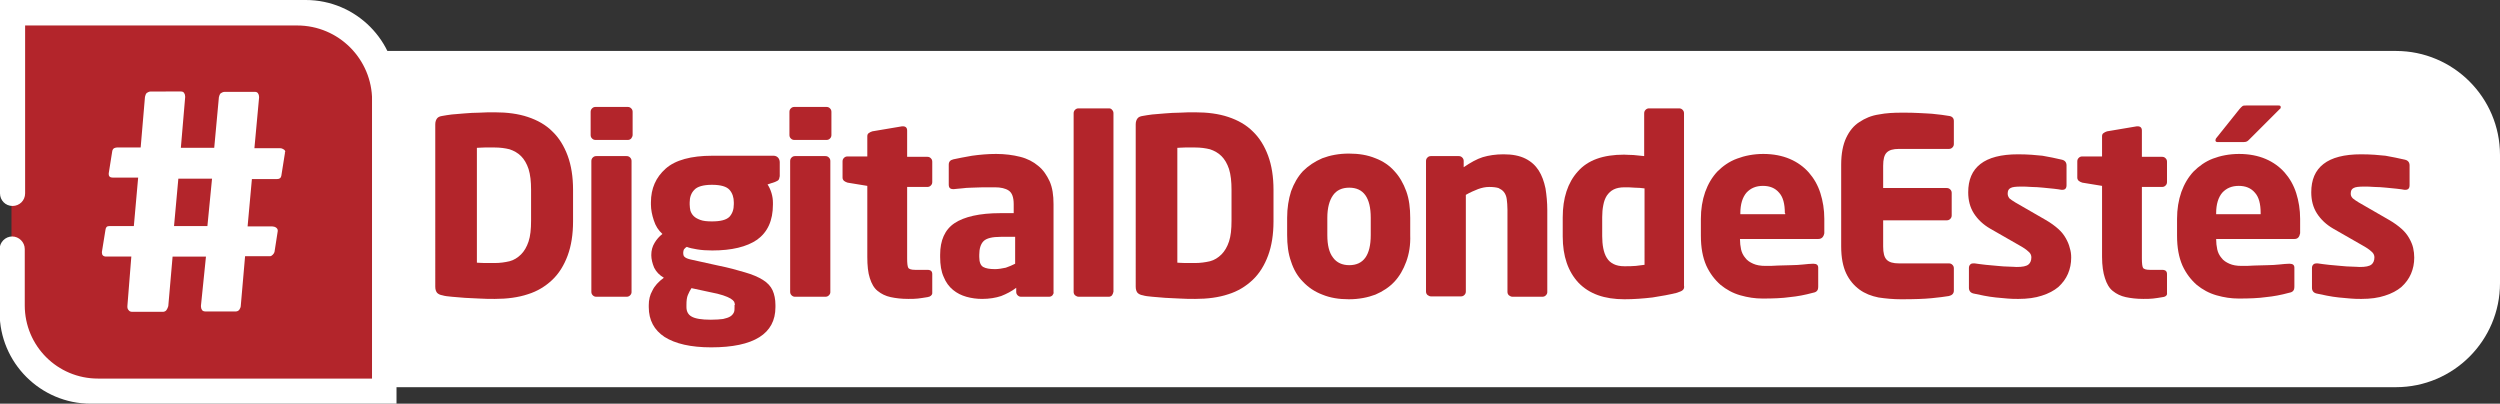 <?xml version="1.0" encoding="utf-8"?>
<!-- Generator: Adobe Illustrator 21.0.0, SVG Export Plug-In . SVG Version: 6.00 Build 0)  -->
<svg version="1.1" id="Capa_1" xmlns="http://www.w3.org/2000/svg" xmlns:xlink="http://www.w3.org/1999/xlink" x="0px" y="0px"
	 viewBox="0 0 696.7 112.5" style="enable-background:new 0 0 696.7 112.5;" xml:space="preserve">
<rect x="0" y="0" width="696.7" height="112.5" fill="#333333" stroke="none"/>
<style type="text/css">
	.st0{fill:#B3252B;}
	.st1{fill:#FFFFFF;}
</style>
<g>
	<path class="st0" d="M3.2,4.2v82.5c0,0,3.4,22.3,20.1,22.5c16.7,0.2,83.8,0,83.8,0V22.9c0,0-1.3-19.1-27.6-19.6
		C53.1,2.8,3.2,4.2,3.2,4.2z"/>
	<g>
		<path class="st1" d="M667.7,107.9h-562c-1.1,0-2-0.9-2-2V16.2c0-1.1,0.9-2,2-2h562c16,0,29,13,29,29v35.7
			C696.7,94.9,683.7,107.9,667.7,107.9z"/>
		<g>
			<path class="st0" d="M158.2,71.2c-1,2.7-2.4,5-4.3,6.8c-1.9,1.8-4.2,3.2-6.8,4c-2.7,0.9-5.8,1.3-9.2,1.3c-1.4,0-2.8,0-4.3-0.1
				c-1.4-0.1-2.8-0.1-4.1-0.2c-1.3-0.1-2.5-0.2-3.6-0.3c-1.1-0.1-2-0.2-2.6-0.4c-0.6-0.1-1.1-0.3-1.5-0.7c-0.3-0.4-0.5-0.9-0.5-1.7
				V34.7c0-0.8,0.2-1.3,0.5-1.7c0.3-0.4,0.8-0.6,1.5-0.7c0.7-0.1,1.6-0.3,2.6-0.4c1.1-0.1,2.3-0.2,3.6-0.3c1.3-0.1,2.7-0.2,4.1-0.2
				c1.4-0.1,2.9-0.1,4.3-0.1c3.4,0,6.5,0.4,9.2,1.3c2.7,0.9,5,2.2,6.8,4c1.9,1.8,3.3,4.1,4.3,6.8c1,2.7,1.5,5.9,1.5,9.5v8.8
				C159.7,65.3,159.2,68.5,158.2,71.2z M148,52.9c0-2.3-0.2-4.2-0.7-5.8c-0.5-1.5-1.2-2.7-2.1-3.6c-0.9-0.9-2-1.5-3.2-1.9
				c-1.2-0.3-2.6-0.5-4.2-0.5c-0.9,0-1.8,0-2.7,0c-0.9,0-1.7,0.1-2.2,0.1v32c0.5,0,1.2,0.1,2.2,0.1c0.9,0,1.8,0,2.7,0
				c1.6,0,2.9-0.2,4.2-0.5c1.2-0.3,2.3-1,3.2-1.9c0.9-0.9,1.6-2.1,2.1-3.6c0.5-1.5,0.7-3.4,0.7-5.8V52.9z"/>
			<path class="st0" d="M175.9,38.6c-0.3,0.3-0.6,0.4-1,0.4H166c-0.4,0-0.7-0.1-1-0.4c-0.3-0.3-0.4-0.6-0.4-1v-6.4
				c0-0.4,0.1-0.7,0.4-1c0.3-0.3,0.6-0.4,1-0.4h8.9c0.4,0,0.7,0.1,1,0.4c0.3,0.3,0.4,0.6,0.4,1v6.4C176.3,38,176.1,38.3,175.9,38.6z
				 M175.6,82.3c-0.3,0.3-0.6,0.4-1,0.4h-8.4c-0.4,0-0.7-0.1-1-0.4c-0.3-0.3-0.4-0.6-0.4-1V44.9c0-0.4,0.1-0.7,0.4-1
				c0.3-0.3,0.6-0.4,1-0.4h8.4c0.4,0,0.7,0.1,1,0.4c0.3,0.3,0.4,0.6,0.4,1v36.5C176,81.7,175.9,82,175.6,82.3z"/>
			<path class="st0" d="M216.9,50.2c-0.2,0.2-0.5,0.3-0.9,0.5l-2.1,0.7c0.4,0.6,0.8,1.4,1.1,2.4c0.3,1,0.4,1.9,0.4,2.7V57
				c0,4.5-1.5,7.7-4.4,9.8c-2.9,2-7.1,3-12.5,3c-1.6,0-3-0.1-4.2-0.3c-1.2-0.2-2.2-0.4-2.9-0.7c-0.4,0.2-0.6,0.5-0.8,0.7
				c-0.1,0.3-0.2,0.5-0.2,0.9c0,0.6,0.1,1,0.4,1.2c0.3,0.3,0.8,0.5,1.6,0.7l7.7,1.7c3,0.6,5.5,1.3,7.5,1.9c2.1,0.6,3.7,1.3,5,2.1
				c1.3,0.8,2.2,1.8,2.7,2.9c0.5,1.1,0.8,2.5,0.8,4.1v0.6c0,7.4-6,11.2-17.9,11.2c-5.7,0-10-1-13-2.9c-2.9-1.9-4.4-4.7-4.4-8.3V85
				c0-1.4,0.3-2.8,1-4c0.6-1.3,1.7-2.5,3.2-3.6c-1.2-0.7-2.1-1.6-2.7-2.8c-0.5-1.2-0.8-2.4-0.8-3.5c0-1.3,0.3-2.4,0.9-3.4
				c0.6-1,1.3-1.8,2.2-2.5c-1.1-1-1.9-2.2-2.4-3.8c-0.5-1.5-0.8-3-0.8-4.4v-0.6c0-3.9,1.4-7,4.1-9.4c2.7-2.4,7.1-3.6,13-3.6h17.1
				c0.5,0,0.9,0.2,1.2,0.5c0.3,0.3,0.5,0.8,0.5,1.3v3.9C217.2,49.7,217.1,50,216.9,50.2z M204.8,85c0-0.3-0.1-0.6-0.2-0.9
				c-0.2-0.3-0.5-0.6-1-0.9c-0.5-0.3-1.2-0.6-2.1-0.9c-0.9-0.3-2.1-0.6-3.7-0.9l-5.1-1.1c-0.4,0.6-0.7,1.2-1,1.9
				c-0.3,0.7-0.4,1.6-0.4,2.8v0.6c0,1.2,0.5,2.1,1.4,2.6c1,0.6,2.8,0.9,5.4,0.9c1.4,0,2.6-0.1,3.4-0.2c0.9-0.2,1.5-0.4,2-0.7
				c0.5-0.3,0.8-0.7,1-1.1c0.2-0.4,0.2-0.9,0.2-1.4V85z M204.5,56.4c0-1.4-0.4-2.6-1.2-3.5c-0.8-0.9-2.4-1.4-4.9-1.4
				c-2.4,0-4.1,0.5-4.9,1.4c-0.9,0.9-1.3,2.1-1.3,3.5V57c0,0.6,0.1,1.2,0.2,1.7c0.2,0.6,0.5,1.1,0.9,1.5c0.5,0.5,1.1,0.8,1.9,1.1
				c0.8,0.3,1.9,0.4,3.2,0.4c2.4,0,4-0.4,4.9-1.3c0.8-0.9,1.2-2,1.2-3.5V56.4z"/>
			<path class="st0" d="M231.3,38.6c-0.3,0.3-0.6,0.4-1,0.4h-8.9c-0.4,0-0.7-0.1-1-0.4c-0.3-0.3-0.4-0.6-0.4-1v-6.4
				c0-0.4,0.1-0.7,0.4-1c0.3-0.3,0.6-0.4,1-0.4h8.9c0.4,0,0.7,0.1,1,0.4c0.3,0.3,0.4,0.6,0.4,1v6.4C231.7,38,231.6,38.3,231.3,38.6z
				 M231,82.3c-0.3,0.3-0.6,0.4-1,0.4h-8.4c-0.4,0-0.7-0.1-1-0.4c-0.3-0.3-0.4-0.6-0.4-1V44.9c0-0.4,0.1-0.7,0.4-1
				c0.3-0.3,0.6-0.4,1-0.4h8.4c0.4,0,0.7,0.1,1,0.4c0.3,0.3,0.4,0.6,0.4,1v36.5C231.4,81.7,231.3,82,231,82.3z"/>
			<path class="st0" d="M258.5,82.8c-1.1,0.2-2,0.3-2.7,0.4c-0.8,0.1-1.7,0.1-2.7,0.1c-1.9,0-3.5-0.2-4.9-0.5
				c-1.4-0.3-2.6-0.9-3.6-1.7c-1-0.8-1.7-2-2.2-3.6c-0.5-1.5-0.7-3.5-0.7-5.9V51.8l-5.5-0.9c-0.4-0.1-0.7-0.3-1-0.5
				c-0.3-0.3-0.4-0.6-0.4-0.9v-4.5c0-0.4,0.1-0.7,0.4-1c0.3-0.3,0.6-0.4,1-0.4h5.5v-5.6c0-0.4,0.1-0.7,0.4-0.9
				c0.3-0.2,0.6-0.4,1-0.5l8.3-1.4h0.2c0.4,0,0.7,0.1,0.9,0.3c0.2,0.2,0.3,0.5,0.3,0.9v7.3h5.6c0.4,0,0.7,0.1,1,0.4
				c0.3,0.3,0.4,0.6,0.4,1v5.6c0,0.4-0.1,0.7-0.4,1c-0.3,0.3-0.6,0.4-1,0.4h-5.6v19.9c0,1.4,0.1,2.2,0.3,2.6
				c0.2,0.4,0.9,0.6,1.9,0.6h3.4c1,0,1.4,0.4,1.4,1.2v5.3C259.8,82.2,259.3,82.7,258.5,82.8z"/>
			<path class="st0" d="M293.3,82.3c-0.3,0.3-0.6,0.4-1,0.4h-7.7c-0.4,0-0.7-0.1-1-0.4c-0.3-0.3-0.4-0.6-0.4-1v-1.1
				c-1.3,1-2.7,1.7-4.2,2.3c-1.5,0.5-3.3,0.8-5.3,0.8c-1.5,0-3-0.2-4.4-0.6c-1.4-0.4-2.6-1-3.7-1.9c-1.1-0.9-2-2.1-2.6-3.6
				c-0.7-1.5-1-3.4-1-5.6V71c0-4,1.3-7,4-8.8c2.7-1.8,7-2.8,12.8-2.8h3.7v-2.5c0-2-0.5-3.2-1.4-3.8c-0.9-0.6-2.2-0.9-3.8-0.9
				c-1.1,0-2.2,0-3.3,0c-1.1,0-2.2,0.1-3.2,0.1c-1,0-2,0.1-2.8,0.2c-0.8,0.1-1.5,0.1-2.1,0.2h-0.3c-0.4,0-0.7-0.1-0.9-0.3
				c-0.2-0.2-0.3-0.5-0.3-1v-5.5c0-0.8,0.4-1.3,1.3-1.5c1.3-0.3,3-0.6,5.2-1c2.2-0.3,4.4-0.5,6.7-0.5c2.5,0,4.7,0.3,6.7,0.8
				c2,0.5,3.7,1.4,5,2.5c1.4,1.1,2.4,2.6,3.2,4.3c0.8,1.8,1.1,3.9,1.1,6.4v24.5C293.7,81.7,293.5,82,293.3,82.3z M282.8,66h-3.9
				c-2.4,0-4,0.4-4.8,1.2c-0.8,0.8-1.2,2.1-1.2,3.8v0.6c0,1.5,0.4,2.4,1.1,2.8c0.7,0.4,1.8,0.6,3.3,0.6c1,0,2-0.2,3-0.4
				c0.9-0.3,1.8-0.7,2.6-1.1V66z"/>
			<path class="st0" d="M309.9,82.3c-0.3,0.3-0.6,0.4-0.9,0.4h-8.4c-0.4,0-0.7-0.2-1-0.4c-0.3-0.3-0.4-0.6-0.4-1V31.6
				c0-0.4,0.1-0.7,0.4-1c0.3-0.3,0.6-0.4,1-0.4h8.4c0.4,0,0.7,0.1,0.9,0.4c0.3,0.3,0.4,0.6,0.4,1v49.7
				C310.2,81.7,310.1,82,309.9,82.3z"/>
			<path class="st0" d="M353.4,71.2c-1,2.7-2.4,5-4.3,6.8c-1.9,1.8-4.2,3.2-6.8,4c-2.7,0.9-5.8,1.3-9.2,1.3c-1.4,0-2.8,0-4.3-0.1
				c-1.4-0.1-2.8-0.1-4.1-0.2c-1.3-0.1-2.5-0.2-3.6-0.3c-1.1-0.1-2-0.2-2.6-0.4c-0.6-0.1-1.1-0.3-1.5-0.7c-0.3-0.4-0.5-0.9-0.5-1.7
				V34.7c0-0.8,0.2-1.3,0.5-1.7c0.3-0.4,0.8-0.6,1.5-0.7c0.7-0.1,1.6-0.3,2.6-0.4c1.1-0.1,2.3-0.2,3.6-0.3c1.3-0.1,2.7-0.2,4.1-0.2
				c1.4-0.1,2.9-0.1,4.3-0.1c3.4,0,6.5,0.4,9.2,1.3c2.7,0.9,5,2.2,6.8,4c1.9,1.8,3.3,4.1,4.3,6.8c1,2.7,1.5,5.9,1.5,9.5v8.8
				C354.9,65.3,354.4,68.5,353.4,71.2z M343.2,52.9c0-2.3-0.2-4.2-0.7-5.8c-0.5-1.5-1.2-2.7-2.1-3.6c-0.9-0.9-2-1.5-3.2-1.9
				c-1.2-0.3-2.6-0.5-4.2-0.5c-0.9,0-1.8,0-2.7,0c-0.9,0-1.7,0.1-2.2,0.1v32c0.5,0,1.2,0.1,2.2,0.1c0.9,0,1.8,0,2.7,0
				c1.5,0,2.9-0.2,4.2-0.5c1.2-0.3,2.3-1,3.2-1.9c0.9-0.9,1.6-2.1,2.1-3.6c0.5-1.5,0.7-3.4,0.7-5.8V52.9z"/>
			<path class="st0" d="M391.9,72.9c-0.8,2.2-1.9,4.1-3.3,5.6c-1.4,1.5-3.2,2.7-5.3,3.6c-2.1,0.8-4.6,1.3-7.4,1.3
				c-2.8,0-5.2-0.4-7.4-1.3c-2.1-0.8-3.9-2-5.4-3.6c-1.5-1.5-2.6-3.4-3.3-5.6c-0.8-2.2-1.1-4.7-1.1-7.4v-4.8c0-2.7,0.4-5.2,1.1-7.4
				c0.8-2.2,1.9-4.1,3.3-5.6c1.5-1.5,3.3-2.7,5.4-3.6c2.1-0.8,4.6-1.3,7.4-1.3c2.8,0,5.2,0.4,7.4,1.3c2.1,0.8,3.9,2,5.3,3.6
				c1.4,1.5,2.5,3.4,3.3,5.6c0.8,2.2,1.1,4.7,1.1,7.4v4.8C393.1,68.3,392.7,70.7,391.9,72.9z M382,60.7c0-5.6-2-8.4-6-8.4
				c-2,0-3.5,0.7-4.5,2.1c-1,1.4-1.6,3.5-1.6,6.3v4.8c0,2.8,0.5,4.9,1.6,6.3c1,1.4,2.6,2.1,4.5,2.1c4,0,6-2.8,6-8.4V60.7z"/>
			<path class="st0" d="M430.8,82.3c-0.3,0.3-0.6,0.4-1,0.4h-8.3c-0.4,0-0.7-0.2-1-0.4c-0.3-0.3-0.4-0.6-0.4-1V58.5
				c0-1.2-0.1-2.2-0.2-3c-0.1-0.8-0.4-1.5-0.8-2c-0.4-0.5-0.9-0.8-1.5-1.1c-0.7-0.2-1.5-0.3-2.6-0.3c-1,0-2,0.2-3.1,0.6
				c-1,0.4-2.2,0.9-3.4,1.6v26.9c0,0.4-0.1,0.7-0.4,1c-0.3,0.3-0.6,0.4-1,0.4h-8.3c-0.4,0-0.7-0.2-1-0.4c-0.3-0.3-0.4-0.6-0.4-1
				V44.9c0-0.4,0.1-0.7,0.4-1c0.3-0.3,0.6-0.4,1-0.4h7.7c0.4,0,0.7,0.1,1,0.4c0.3,0.3,0.4,0.6,0.4,1v1.7c1.9-1.3,3.7-2.3,5.3-2.8
				c1.7-0.5,3.6-0.8,5.8-0.8c2.5,0,4.5,0.4,6.1,1.2c1.6,0.8,2.8,1.9,3.7,3.3c0.9,1.4,1.5,3.1,1.9,5c0.3,1.9,0.5,3.9,0.5,6.1v22.8
				C431.2,81.7,431.1,82,430.8,82.3z"/>
			<path class="st0" d="M469,80.8c-0.3,0.3-0.8,0.5-1.7,0.8c-2,0.5-4.2,0.9-6.8,1.3c-2.6,0.3-5.2,0.5-7.8,0.5
				c-5.6,0-9.8-1.5-12.8-4.6c-2.9-3.1-4.4-7.4-4.4-12.9v-5.3c0-5.4,1.4-9.7,4.2-12.8c2.8-3.2,7.1-4.7,12.9-4.7
				c0.7,0,1.5,0.1,2.6,0.1c1,0.1,2,0.2,3,0.3V31.6c0-0.4,0.1-0.7,0.4-1c0.3-0.3,0.6-0.4,1-0.4h8.3c0.4,0,0.7,0.1,1,0.4
				c0.3,0.3,0.4,0.6,0.4,1v48C469.4,80.1,469.3,80.5,469,80.8z M458.3,52.5c-0.8-0.1-1.8-0.2-2.8-0.2c-1-0.1-2-0.1-2.8-0.1
				c-1.2,0-2.2,0.2-3,0.6c-0.8,0.4-1.4,1-1.9,1.7c-0.5,0.8-0.8,1.6-1,2.7c-0.2,1-0.3,2.1-0.3,3.3v5.3c0,1.2,0.1,2.4,0.3,3.4
				c0.2,1,0.5,1.9,1,2.7c0.5,0.8,1.1,1.3,1.9,1.7c0.8,0.4,1.8,0.6,3,0.6c1.1,0,2.2,0,3.2-0.1c1-0.1,1.8-0.2,2.4-0.3V52.5z"/>
			<path class="st0" d="M506.7,66.6h-21.8v0.1c0,0.9,0.1,1.9,0.3,2.8c0.2,0.9,0.6,1.7,1.2,2.4c0.5,0.7,1.3,1.2,2.2,1.6
				c0.9,0.4,2,0.6,3.4,0.6c1.1,0,2.3,0,3.5-0.1c1.2,0,2.5-0.1,3.7-0.1c1.2,0,2.3-0.1,3.4-0.2c1-0.1,1.9-0.2,2.6-0.2h0.2
				c0.9,0,1.3,0.4,1.3,1.1v5.2c0,0.6-0.1,1-0.3,1.2c-0.2,0.3-0.6,0.5-1.2,0.6c-2.2,0.6-4.3,1-6.4,1.2c-2.1,0.3-4.6,0.4-7.6,0.4
				c-2.1,0-4.1-0.3-6.2-0.9c-2.1-0.6-3.9-1.6-5.5-2.9c-1.6-1.4-3-3.2-4-5.4c-1-2.3-1.5-5-1.5-8.3V61c0-2.7,0.4-5.2,1.2-7.5
				c0.8-2.2,1.9-4.1,3.4-5.7c1.5-1.5,3.3-2.8,5.5-3.6c2.1-0.8,4.6-1.3,7.3-1.3c2.8,0,5.3,0.5,7.4,1.4c2.1,0.9,3.9,2.2,5.3,3.8
				c1.4,1.6,2.5,3.5,3.2,5.7c0.7,2.2,1.1,4.6,1.1,7.2v4C508.2,66,507.7,66.6,506.7,66.6z M497.4,59.4c0-2.6-0.5-4.5-1.6-5.7
				c-1.1-1.3-2.6-1.9-4.5-1.9c-1.9,0-3.4,0.6-4.6,1.9c-1.1,1.3-1.7,3.2-1.7,5.7v0.3h12.5V59.4z"/>
			<path class="st0" d="M543.1,82.5c-1.2,0.2-2.8,0.4-4.8,0.6c-2,0.2-4.8,0.3-8.5,0.3c-2.2,0-4.3-0.2-6.3-0.5
				c-2-0.4-3.8-1.1-5.3-2.2c-1.5-1.1-2.8-2.6-3.7-4.5c-0.9-1.9-1.4-4.4-1.4-7.5V45.9c0-3.1,0.5-5.6,1.4-7.5c0.9-1.9,2.1-3.4,3.7-4.4
				c1.5-1,3.3-1.8,5.4-2.1c2-0.4,4.2-0.5,6.3-0.5c1.9,0,3.5,0,4.9,0.1c1.4,0.1,2.6,0.1,3.6,0.2c1,0.1,1.9,0.2,2.7,0.3
				c0.8,0.1,1.4,0.2,2,0.3c0.9,0.1,1.4,0.6,1.4,1.4v6.4c0,0.4-0.1,0.7-0.4,1c-0.3,0.3-0.6,0.4-1,0.4h-13.9c-1.6,0-2.7,0.3-3.4,1
				c-0.7,0.7-1,1.9-1,3.7v6.2h17.7c0.4,0,0.7,0.1,1,0.4c0.3,0.3,0.4,0.6,0.4,1V60c0,0.4-0.1,0.7-0.4,1c-0.3,0.3-0.6,0.4-1,0.4h-17.7
				v7.3c0,1.8,0.3,3,1,3.7c0.7,0.7,1.8,1,3.4,1h13.9c0.4,0,0.7,0.1,1,0.4c0.3,0.3,0.4,0.6,0.4,1V81C544.5,81.8,544,82.3,543.1,82.5z
				"/>
			<path class="st0" d="M577.2,71.8c0,1.6-0.3,3.1-0.9,4.5c-0.6,1.4-1.5,2.6-2.7,3.7c-1.2,1-2.7,1.8-4.6,2.4c-1.8,0.6-4,0.9-6.5,0.9
				c-1,0-2,0-3-0.1c-1.1-0.1-2.2-0.2-3.3-0.3c-1.1-0.1-2.2-0.3-3.3-0.5c-1.1-0.2-2-0.4-2.9-0.6c-0.9-0.2-1.3-0.8-1.3-1.6v-5.5
				c0-0.4,0.1-0.7,0.3-0.9c0.2-0.3,0.5-0.4,1-0.4h0.3c0.9,0.1,1.9,0.3,3.1,0.4c1.1,0.1,2.2,0.2,3.3,0.3c1.1,0.1,2.1,0.2,3.1,0.2
				c0.9,0,1.7,0.1,2.2,0.1c1.6,0,2.7-0.2,3.3-0.7c0.5-0.4,0.8-1.1,0.8-2c0-0.5-0.2-1-0.6-1.4c-0.4-0.4-1-0.9-2-1.5l-8.9-5.1
				c-1.9-1.1-3.4-2.5-4.5-4.2c-1.1-1.7-1.6-3.7-1.6-5.9c0-3.5,1.1-6.1,3.4-7.9c2.3-1.8,5.8-2.7,10.5-2.7c2.7,0,5,0.2,6.8,0.4
				c1.9,0.3,3.6,0.7,5.4,1.1c0.9,0.2,1.3,0.8,1.3,1.6v5.5c0,0.9-0.4,1.3-1.2,1.3h-0.2c-0.5-0.1-1.2-0.2-2.1-0.3
				c-0.9-0.1-1.9-0.2-3-0.3c-1.1-0.1-2.2-0.2-3.3-0.2c-1.1-0.1-2.1-0.1-3-0.1c-1.3,0-2.3,0.1-2.8,0.4c-0.6,0.3-0.8,0.8-0.8,1.6
				c0,0.5,0.2,0.9,0.5,1.3c0.4,0.3,0.9,0.7,1.6,1.1l8.5,4.9c1.4,0.8,2.6,1.7,3.5,2.5c0.9,0.8,1.6,1.7,2.1,2.6
				c0.5,0.9,0.9,1.8,1.1,2.7C577.1,70,577.2,70.9,577.2,71.8z"/>
			<path class="st0" d="M602.7,82.8c-1,0.2-2,0.3-2.7,0.4c-0.8,0.1-1.7,0.1-2.7,0.1c-1.9,0-3.5-0.2-4.9-0.5
				c-1.4-0.3-2.6-0.9-3.6-1.7c-1-0.8-1.7-2-2.2-3.6c-0.5-1.5-0.8-3.5-0.8-5.9V51.8l-5.5-0.9c-0.4-0.1-0.7-0.3-1-0.5
				c-0.3-0.3-0.4-0.6-0.4-0.9v-4.5c0-0.4,0.1-0.7,0.4-1c0.3-0.3,0.6-0.4,1-0.4h5.5v-5.6c0-0.4,0.1-0.7,0.4-0.9
				c0.3-0.2,0.6-0.4,1-0.5l8.3-1.4h0.2c0.4,0,0.7,0.1,0.9,0.3c0.2,0.2,0.3,0.5,0.3,0.9v7.3h5.6c0.4,0,0.7,0.1,1,0.4
				c0.3,0.3,0.4,0.6,0.4,1v5.6c0,0.4-0.1,0.7-0.4,1c-0.3,0.3-0.6,0.4-1,0.4h-5.6v19.9c0,1.4,0.1,2.2,0.3,2.6
				c0.2,0.4,0.9,0.6,1.9,0.6h3.4c1,0,1.4,0.4,1.4,1.2v5.3C604,82.2,603.6,82.7,602.7,82.8z"/>
			<path class="st0" d="M639.4,66.6h-21.8v0.1c0,0.9,0.1,1.9,0.3,2.8c0.2,0.9,0.6,1.7,1.2,2.4c0.5,0.7,1.3,1.2,2.2,1.6
				c0.9,0.4,2,0.6,3.4,0.6c1.1,0,2.3,0,3.5-0.1c1.2,0,2.5-0.1,3.7-0.1c1.2,0,2.3-0.1,3.4-0.2c1-0.1,1.9-0.2,2.6-0.2h0.2
				c0.9,0,1.3,0.4,1.3,1.1v5.2c0,0.6-0.1,1-0.3,1.2c-0.2,0.3-0.6,0.5-1.2,0.6c-2.2,0.6-4.3,1-6.4,1.2c-2.1,0.3-4.6,0.4-7.6,0.4
				c-2.1,0-4.1-0.3-6.2-0.9c-2.1-0.6-3.9-1.6-5.5-2.9c-1.6-1.4-3-3.2-4-5.4c-1-2.3-1.5-5-1.5-8.3V61c0-2.7,0.4-5.2,1.2-7.5
				c0.8-2.2,1.9-4.1,3.4-5.7c1.5-1.5,3.3-2.8,5.4-3.6c2.1-0.8,4.6-1.3,7.3-1.3c2.8,0,5.3,0.5,7.4,1.4c2.1,0.9,3.9,2.2,5.3,3.8
				c1.4,1.6,2.5,3.5,3.2,5.7c0.7,2.2,1.1,4.6,1.1,7.2v4C640.8,66,640.4,66.6,639.4,66.6z M635.6,29.9c0,0.2-0.1,0.4-0.3,0.5
				l-8.4,8.4c-0.3,0.3-0.5,0.5-0.7,0.6c-0.2,0.1-0.5,0.2-1,0.2H618c-0.4,0-0.6-0.2-0.6-0.5c0-0.2,0.1-0.5,0.3-0.7l6.4-8
				c0.3-0.4,0.6-0.6,0.8-0.8c0.2-0.2,0.6-0.2,1.1-0.2h9C635.4,29.4,635.6,29.5,635.6,29.9z M630,59.4c0-2.6-0.5-4.5-1.6-5.7
				c-1.1-1.3-2.6-1.9-4.5-1.9c-1.9,0-3.4,0.6-4.6,1.9c-1.1,1.3-1.7,3.2-1.7,5.7v0.3H630V59.4z"/>
			<path class="st0" d="M672.8,71.8c0,1.6-0.3,3.1-0.9,4.5c-0.6,1.4-1.5,2.6-2.7,3.7c-1.2,1-2.7,1.8-4.6,2.4c-1.8,0.6-4,0.9-6.5,0.9
				c-1,0-2,0-3-0.1c-1.1-0.1-2.2-0.2-3.3-0.3c-1.1-0.1-2.2-0.3-3.3-0.5c-1-0.2-2-0.4-2.9-0.6c-0.9-0.2-1.3-0.8-1.3-1.6v-5.5
				c0-0.4,0.1-0.7,0.3-0.9c0.2-0.3,0.6-0.4,1-0.4h0.3c0.9,0.1,1.9,0.3,3.1,0.4c1.1,0.1,2.2,0.2,3.3,0.3c1.1,0.1,2.1,0.2,3.1,0.2
				c0.9,0,1.7,0.1,2.2,0.1c1.6,0,2.7-0.2,3.3-0.7c0.5-0.4,0.8-1.1,0.8-2c0-0.5-0.2-1-0.6-1.4c-0.4-0.4-1-0.9-2-1.5l-8.9-5.1
				c-1.9-1.1-3.4-2.5-4.5-4.2c-1.1-1.7-1.6-3.7-1.6-5.9c0-3.5,1.1-6.1,3.4-7.9c2.3-1.8,5.8-2.7,10.5-2.7c2.7,0,5,0.2,6.8,0.4
				c1.8,0.3,3.6,0.7,5.4,1.1c0.9,0.2,1.3,0.8,1.3,1.6v5.5c0,0.9-0.4,1.3-1.2,1.3h-0.2c-0.5-0.1-1.2-0.2-2.1-0.3
				c-0.9-0.1-1.9-0.2-3-0.3c-1.1-0.1-2.2-0.2-3.3-0.2c-1.1-0.1-2.1-0.1-3-0.1c-1.3,0-2.3,0.1-2.8,0.4c-0.6,0.3-0.8,0.8-0.8,1.6
				c0,0.5,0.2,0.9,0.6,1.3c0.4,0.3,0.9,0.7,1.6,1.1l8.5,4.9c1.4,0.8,2.6,1.7,3.5,2.5c0.9,0.8,1.6,1.7,2.1,2.6
				c0.5,0.9,0.9,1.8,1.1,2.7C672.7,70,672.8,70.9,672.8,71.8z"/>
		</g>
		<path class="st1" d="M59.1,49.7L57.8,63h-9.3l1.2-13.2H59.1z M79.5,42.4c0-0.3-0.1-0.6-0.5-0.8c-0.3-0.2-0.6-0.3-0.9-0.3h-7.2
			l1.3-14.1v-0.2c0-0.4-0.1-0.7-0.3-1c-0.2-0.3-0.5-0.4-0.9-0.4h-8.4c-0.4,0-0.8,0.2-1.1,0.4c-0.3,0.3-0.4,0.7-0.5,1.1l-1.3,14.1
			h-9.3l1.2-14.1v-0.2c0-0.4-0.1-0.7-0.3-1c-0.2-0.3-0.5-0.4-0.9-0.4H42c-0.4,0-0.8,0.2-1.1,0.4c-0.3,0.3-0.4,0.7-0.5,1.1l-1.2,14.1
			h-6.6c-0.3,0-0.5,0.1-0.8,0.2c-0.3,0.2-0.4,0.4-0.5,0.7l-1,6.3v0.2c0,0.7,0.4,1,1.2,1h7L37.3,63h-6.8c-0.7,0-1,0.3-1.1,1l-1,6.2
			v0.2c0,0.7,0.4,1.1,1.2,1.1h7l-1.1,13.8v0.2c0,0.4,0.1,0.7,0.4,1c0.2,0.3,0.6,0.4,1,0.4h8.5c0.4,0,0.8-0.2,1-0.5
			c0.2-0.3,0.4-0.7,0.5-1.1l1.2-13.8h9.3L56,85.2v0.2c0,0.4,0.1,0.7,0.3,1c0.2,0.3,0.6,0.4,1,0.4h8.4c0.4,0,0.8-0.2,1-0.5
			c0.2-0.3,0.4-0.7,0.4-1.1l1.2-13.8h6.9c0.3,0,0.5-0.1,0.8-0.4c0.3-0.3,0.4-0.5,0.5-0.8l0.9-5.8v-0.2c0-0.3-0.2-0.6-0.5-0.8
			c-0.3-0.2-0.7-0.3-1-0.3H69l1.2-13.2h7c0.7,0,1.1-0.3,1.2-0.9l1-6.3V42.4z"/>
		<path class="st1" d="M85.2,0H0v53.9c0,1.9,1.5,3.5,3.5,3.5c1.9,0,3.5-1.5,3.5-3.5V7.1h75.8c11.6,0,20.9,9.4,20.9,20.9v77.5H27.3
			c-11.3,0-20.4-9.1-20.4-20.4V69.4c0-1.9-1.6-3.5-3.5-3.5c-1.9,0-3.5,1.6-3.5,3.5v17.7c0,14,11.4,25.4,25.4,25.4h85.2V25.4
			C110.6,11.4,99.2,0,85.2,0z"/>
	</g>
</g>
</svg>

